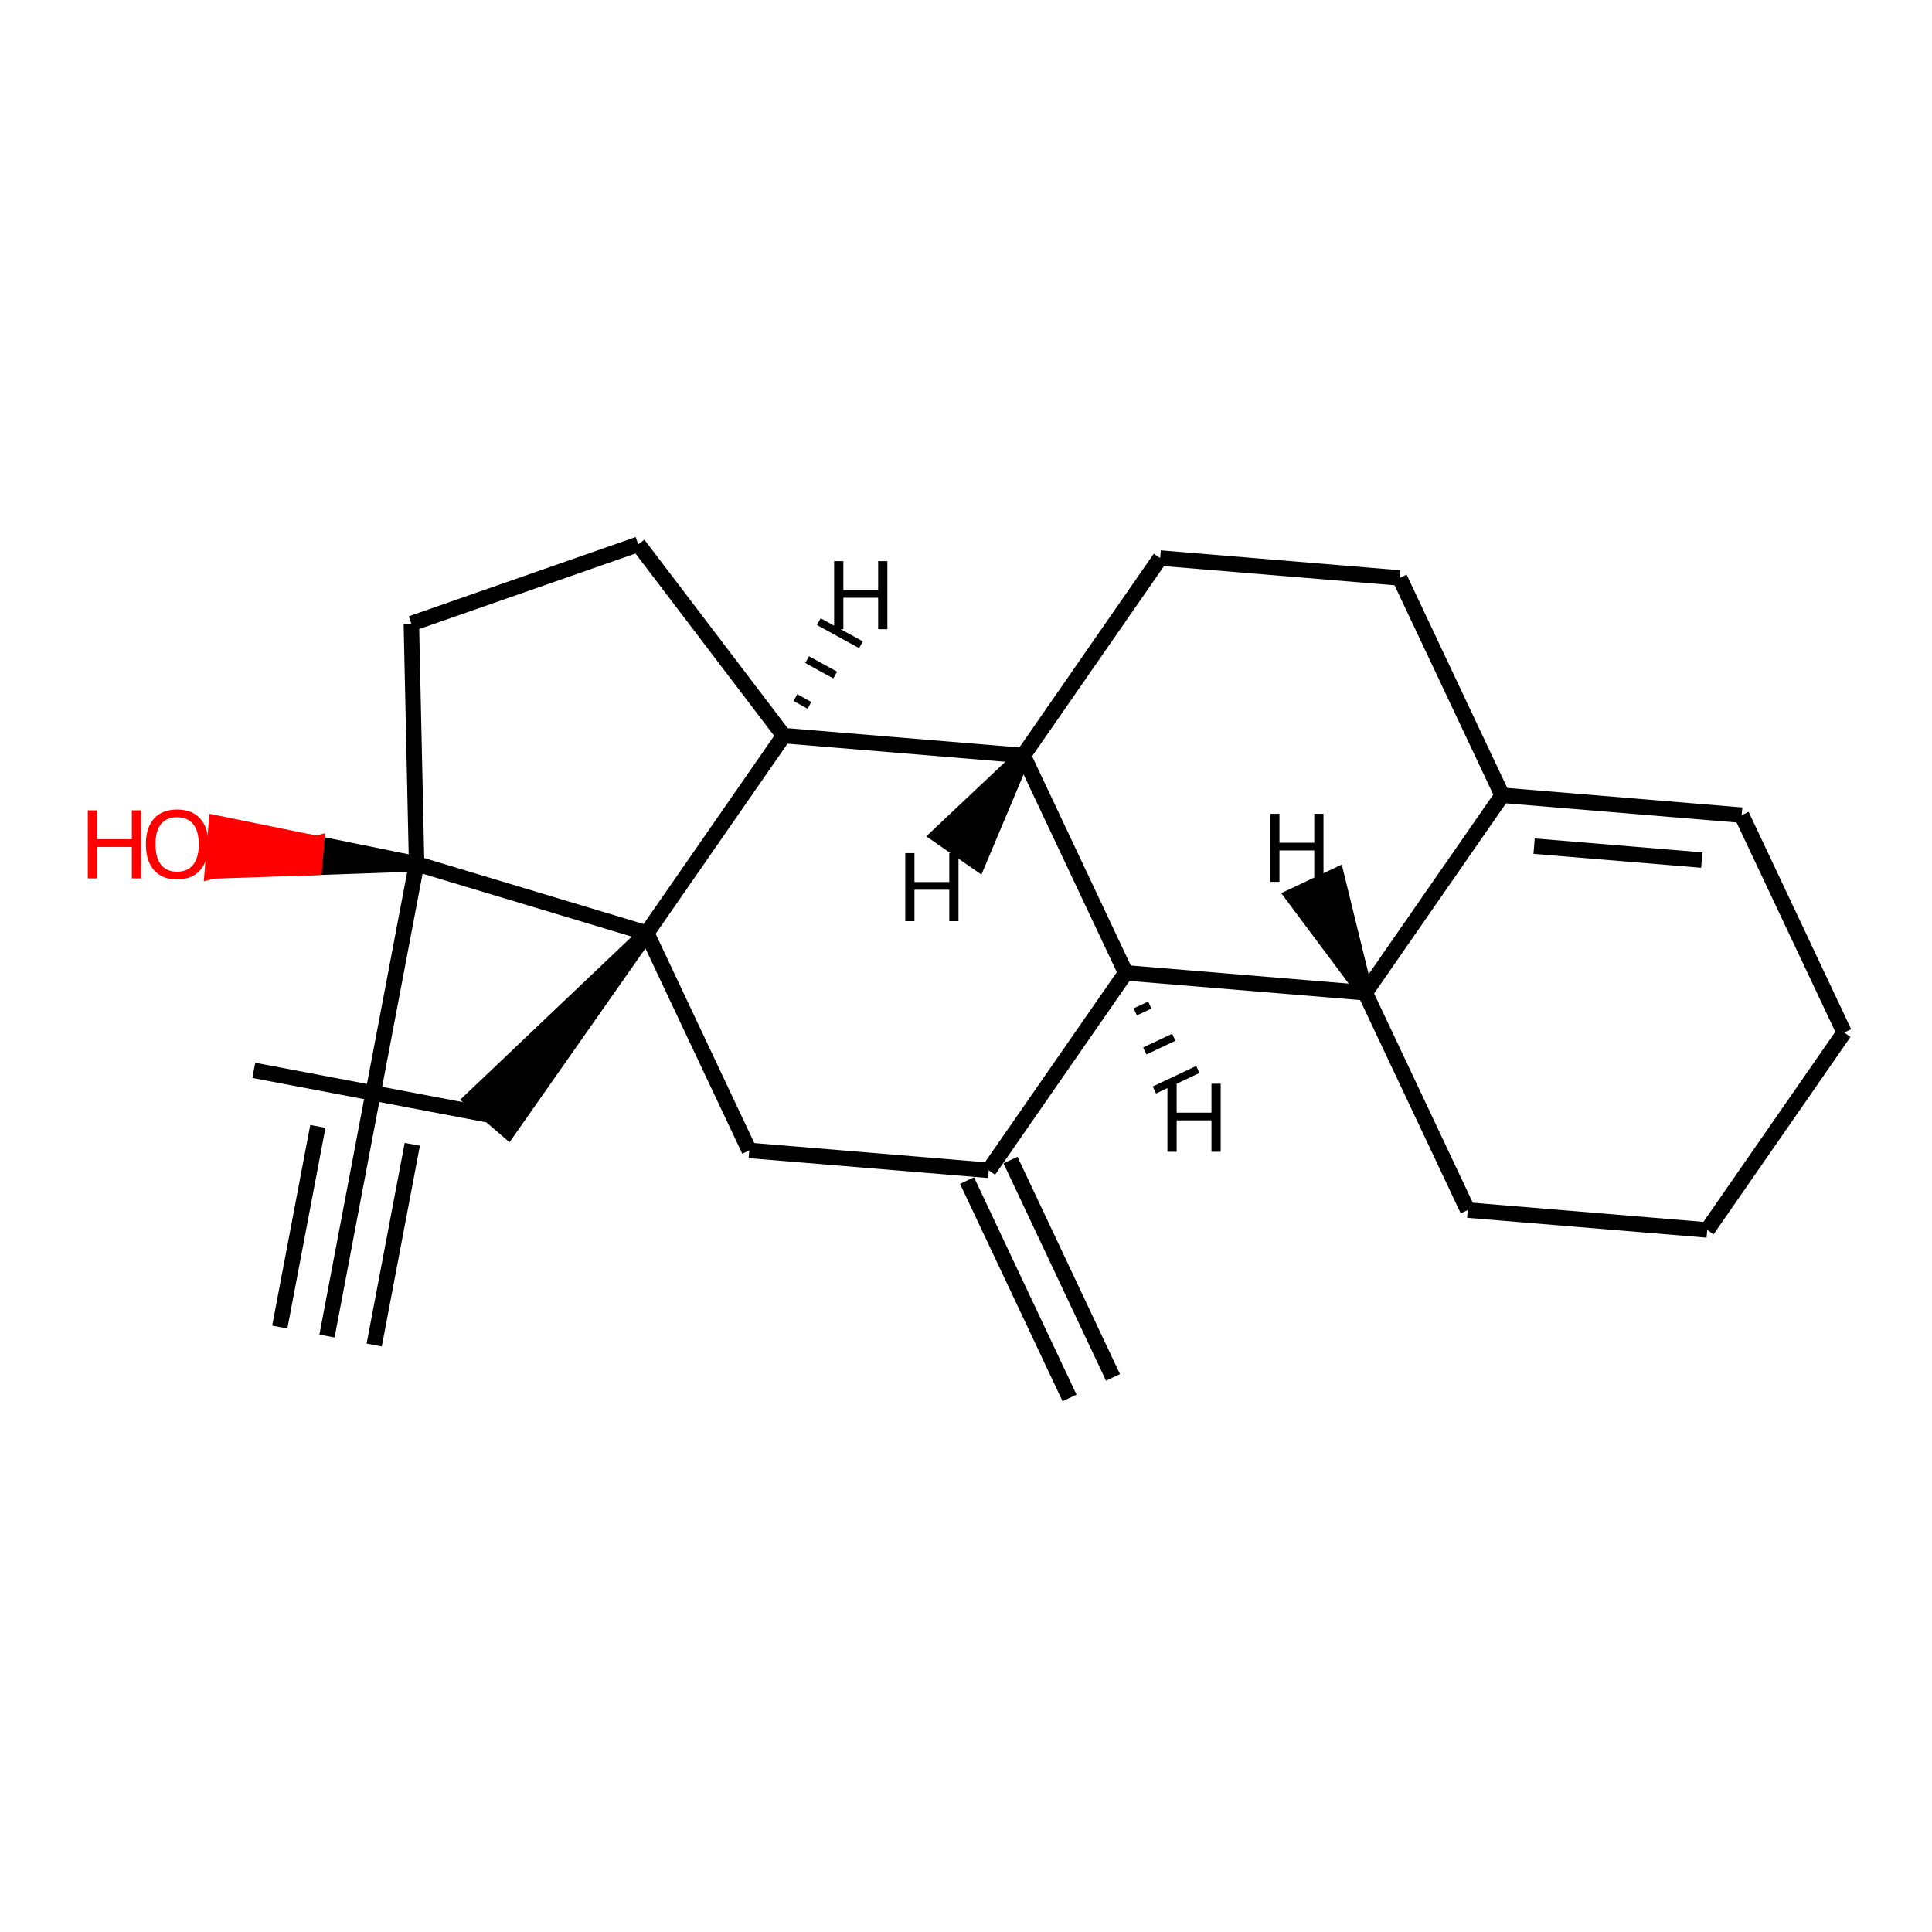 <?xml version='1.0' encoding='iso-8859-1'?>
<svg version='1.1' baseProfile='full'
              xmlns='http://www.w3.org/2000/svg'
                      xmlns:rdkit='http://www.rdkit.org/xml'
                      xmlns:xlink='http://www.w3.org/1999/xlink'
                  xml:space='preserve'
width='250px' height='250px' viewBox='0 0 250 250'>
<!-- END OF HEADER -->
<rect style='opacity:1.0;fill:#FFFFFF;stroke:none' width='250' height='250' x='0' y='0'> </rect>
<path class='bond-0 atom-0 atom-3' d='M 32.839,138.501 L 63.39,144.299' style='fill:none;fill-rule:evenodd;stroke:#000000;stroke-width:2.0px;stroke-linecap:butt;stroke-linejoin:miter;stroke-opacity:1' />
<path class='bond-1 atom-1 atom-4' d='M 42.312,172.883 L 48.111,142.332' style='fill:none;fill-rule:evenodd;stroke:#000000;stroke-width:2.0px;stroke-linecap:butt;stroke-linejoin:miter;stroke-opacity:1' />
<path class='bond-1 atom-1 atom-4' d='M 48.423,174.042 L 53.351,148.074' style='fill:none;fill-rule:evenodd;stroke:#000000;stroke-width:2.0px;stroke-linecap:butt;stroke-linejoin:miter;stroke-opacity:1' />
<path class='bond-1 atom-1 atom-4' d='M 36.202,171.723 L 41.131,145.755' style='fill:none;fill-rule:evenodd;stroke:#000000;stroke-width:2.0px;stroke-linecap:butt;stroke-linejoin:miter;stroke-opacity:1' />
<path class='bond-2 atom-2 atom-14' d='M 144.022,178.236 L 130.756,150.112' style='fill:none;fill-rule:evenodd;stroke:#000000;stroke-width:2.0px;stroke-linecap:butt;stroke-linejoin:miter;stroke-opacity:1' />
<path class='bond-2 atom-2 atom-14' d='M 138.397,180.889 L 125.131,152.765' style='fill:none;fill-rule:evenodd;stroke:#000000;stroke-width:2.0px;stroke-linecap:butt;stroke-linejoin:miter;stroke-opacity:1' />
<path class='bond-3 atom-20 atom-3' d='M 83.687,120.74 L 61.034,142.27 L 65.746,146.329 Z' style='fill:#000000;fill-rule:evenodd;fill-opacity:1;stroke:#000000;stroke-width:2.0px;stroke-linecap:butt;stroke-linejoin:miter;stroke-opacity:1;' />
<path class='bond-4 atom-4 atom-21' d='M 48.111,142.332 L 53.909,111.78' style='fill:none;fill-rule:evenodd;stroke:#000000;stroke-width:2.0px;stroke-linecap:butt;stroke-linejoin:miter;stroke-opacity:1' />
<path class='bond-5 atom-5 atom-6' d='M 238.636,133.606 L 220.913,159.157' style='fill:none;fill-rule:evenodd;stroke:#000000;stroke-width:2.0px;stroke-linecap:butt;stroke-linejoin:miter;stroke-opacity:1' />
<path class='bond-6 atom-5 atom-7' d='M 238.636,133.606 L 225.37,105.481' style='fill:none;fill-rule:evenodd;stroke:#000000;stroke-width:2.0px;stroke-linecap:butt;stroke-linejoin:miter;stroke-opacity:1' />
<path class='bond-7 atom-6 atom-8' d='M 220.913,159.157 L 189.923,156.584' style='fill:none;fill-rule:evenodd;stroke:#000000;stroke-width:2.0px;stroke-linecap:butt;stroke-linejoin:miter;stroke-opacity:1' />
<path class='bond-8 atom-7 atom-15' d='M 225.37,105.481 L 194.38,102.908' style='fill:none;fill-rule:evenodd;stroke:#000000;stroke-width:2.0px;stroke-linecap:butt;stroke-linejoin:miter;stroke-opacity:1' />
<path class='bond-8 atom-7 atom-15' d='M 220.207,111.293 L 198.514,109.492' style='fill:none;fill-rule:evenodd;stroke:#000000;stroke-width:2.0px;stroke-linecap:butt;stroke-linejoin:miter;stroke-opacity:1' />
<path class='bond-9 atom-8 atom-16' d='M 189.923,156.584 L 176.657,128.46' style='fill:none;fill-rule:evenodd;stroke:#000000;stroke-width:2.0px;stroke-linecap:butt;stroke-linejoin:miter;stroke-opacity:1' />
<path class='bond-10 atom-9 atom-10' d='M 181.113,74.784 L 150.123,72.211' style='fill:none;fill-rule:evenodd;stroke:#000000;stroke-width:2.0px;stroke-linecap:butt;stroke-linejoin:miter;stroke-opacity:1' />
<path class='bond-11 atom-9 atom-15' d='M 181.113,74.784 L 194.38,102.908' style='fill:none;fill-rule:evenodd;stroke:#000000;stroke-width:2.0px;stroke-linecap:butt;stroke-linejoin:miter;stroke-opacity:1' />
<path class='bond-12 atom-10 atom-17' d='M 150.123,72.211 L 132.4,97.762' style='fill:none;fill-rule:evenodd;stroke:#000000;stroke-width:2.0px;stroke-linecap:butt;stroke-linejoin:miter;stroke-opacity:1' />
<path class='bond-13 atom-11 atom-12' d='M 82.586,70.437 L 53.229,80.691' style='fill:none;fill-rule:evenodd;stroke:#000000;stroke-width:2.0px;stroke-linecap:butt;stroke-linejoin:miter;stroke-opacity:1' />
<path class='bond-14 atom-11 atom-18' d='M 82.586,70.437 L 101.41,95.189' style='fill:none;fill-rule:evenodd;stroke:#000000;stroke-width:2.0px;stroke-linecap:butt;stroke-linejoin:miter;stroke-opacity:1' />
<path class='bond-15 atom-12 atom-21' d='M 53.229,80.691 L 53.909,111.78' style='fill:none;fill-rule:evenodd;stroke:#000000;stroke-width:2.0px;stroke-linecap:butt;stroke-linejoin:miter;stroke-opacity:1' />
<path class='bond-16 atom-13 atom-14' d='M 96.953,148.865 L 127.943,151.438' style='fill:none;fill-rule:evenodd;stroke:#000000;stroke-width:2.0px;stroke-linecap:butt;stroke-linejoin:miter;stroke-opacity:1' />
<path class='bond-17 atom-13 atom-20' d='M 96.953,148.865 L 83.687,120.74' style='fill:none;fill-rule:evenodd;stroke:#000000;stroke-width:2.0px;stroke-linecap:butt;stroke-linejoin:miter;stroke-opacity:1' />
<path class='bond-18 atom-14 atom-19' d='M 127.943,151.438 L 145.667,125.887' style='fill:none;fill-rule:evenodd;stroke:#000000;stroke-width:2.0px;stroke-linecap:butt;stroke-linejoin:miter;stroke-opacity:1' />
<path class='bond-19 atom-15 atom-16' d='M 194.38,102.908 L 176.657,128.46' style='fill:none;fill-rule:evenodd;stroke:#000000;stroke-width:2.0px;stroke-linecap:butt;stroke-linejoin:miter;stroke-opacity:1' />
<path class='bond-20 atom-16 atom-19' d='M 176.657,128.46 L 145.667,125.887' style='fill:none;fill-rule:evenodd;stroke:#000000;stroke-width:2.0px;stroke-linecap:butt;stroke-linejoin:miter;stroke-opacity:1' />
<path class='bond-26 atom-16 atom-23' d='M 176.657,128.46 L 172.946,113.305 L 167.321,115.958 Z' style='fill:#000000;fill-rule:evenodd;fill-opacity:1;stroke:#000000;stroke-width:2.0px;stroke-linecap:butt;stroke-linejoin:miter;stroke-opacity:1;' />
<path class='bond-21 atom-17 atom-18' d='M 132.4,97.762 L 101.41,95.189' style='fill:none;fill-rule:evenodd;stroke:#000000;stroke-width:2.0px;stroke-linecap:butt;stroke-linejoin:miter;stroke-opacity:1' />
<path class='bond-22 atom-17 atom-19' d='M 132.4,97.762 L 145.667,125.887' style='fill:none;fill-rule:evenodd;stroke:#000000;stroke-width:2.0px;stroke-linecap:butt;stroke-linejoin:miter;stroke-opacity:1' />
<path class='bond-27 atom-17 atom-24' d='M 132.4,97.762 L 121.443,108.103 L 126.553,111.647 Z' style='fill:#000000;fill-rule:evenodd;fill-opacity:1;stroke:#000000;stroke-width:2.0px;stroke-linecap:butt;stroke-linejoin:miter;stroke-opacity:1;' />
<path class='bond-23 atom-18 atom-20' d='M 101.41,95.189 L 83.687,120.74' style='fill:none;fill-rule:evenodd;stroke:#000000;stroke-width:2.0px;stroke-linecap:butt;stroke-linejoin:miter;stroke-opacity:1' />
<path class='bond-28 atom-18 atom-25' d='M 104.742,91.269 L 102.925,90.272' style='fill:none;fill-rule:evenodd;stroke:#000000;stroke-width:1.0px;stroke-linecap:butt;stroke-linejoin:miter;stroke-opacity:1' />
<path class='bond-28 atom-18 atom-25' d='M 108.075,87.35 L 104.44,85.356' style='fill:none;fill-rule:evenodd;stroke:#000000;stroke-width:1.0px;stroke-linecap:butt;stroke-linejoin:miter;stroke-opacity:1' />
<path class='bond-28 atom-18 atom-25' d='M 111.407,83.43 L 105.954,80.439' style='fill:none;fill-rule:evenodd;stroke:#000000;stroke-width:1.0px;stroke-linecap:butt;stroke-linejoin:miter;stroke-opacity:1' />
<path class='bond-29 atom-19 atom-26' d='M 146.903,130.938 L 148.778,130.054' style='fill:none;fill-rule:evenodd;stroke:#000000;stroke-width:1.0px;stroke-linecap:butt;stroke-linejoin:miter;stroke-opacity:1' />
<path class='bond-29 atom-19 atom-26' d='M 148.14,135.99 L 151.89,134.221' style='fill:none;fill-rule:evenodd;stroke:#000000;stroke-width:1.0px;stroke-linecap:butt;stroke-linejoin:miter;stroke-opacity:1' />
<path class='bond-29 atom-19 atom-26' d='M 149.377,141.042 L 155.002,138.388' style='fill:none;fill-rule:evenodd;stroke:#000000;stroke-width:1.0px;stroke-linecap:butt;stroke-linejoin:miter;stroke-opacity:1' />
<path class='bond-24 atom-20 atom-21' d='M 83.687,120.74 L 53.909,111.78' style='fill:none;fill-rule:evenodd;stroke:#000000;stroke-width:2.0px;stroke-linecap:butt;stroke-linejoin:miter;stroke-opacity:1' />
<path class='bond-25 atom-21 atom-22' d='M 53.909,111.78 L 40.953,109.144 L 40.695,112.243 Z' style='fill:#000000;fill-rule:evenodd;fill-opacity:1;stroke:#000000;stroke-width:2.0px;stroke-linecap:butt;stroke-linejoin:miter;stroke-opacity:1;' />
<path class='bond-25 atom-21 atom-22' d='M 40.953,109.144 L 27.482,112.707 L 27.996,106.509 Z' style='fill:#FF0000;fill-rule:evenodd;fill-opacity:1;stroke:#FF0000;stroke-width:2.0px;stroke-linecap:butt;stroke-linejoin:miter;stroke-opacity:1;' />
<path class='bond-25 atom-21 atom-22' d='M 40.953,109.144 L 40.695,112.243 L 27.482,112.707 Z' style='fill:#FF0000;fill-rule:evenodd;fill-opacity:1;stroke:#FF0000;stroke-width:2.0px;stroke-linecap:butt;stroke-linejoin:miter;stroke-opacity:1;' />
<path  class='atom-22' d='M 11.364 104.854
L 12.558 104.854
L 12.558 108.598
L 17.061 108.598
L 17.061 104.854
L 18.255 104.854
L 18.255 113.66
L 17.061 113.66
L 17.061 109.593
L 12.558 109.593
L 12.558 113.66
L 11.364 113.66
L 11.364 104.854
' fill='#FF0000'/>
<path  class='atom-22' d='M 18.877 109.232
Q 18.877 107.118, 19.921 105.936
Q 20.966 104.754, 22.919 104.754
Q 24.872 104.754, 25.917 105.936
Q 26.962 107.118, 26.962 109.232
Q 26.962 111.372, 25.904 112.591
Q 24.847 113.797, 22.919 113.797
Q 20.979 113.797, 19.921 112.591
Q 18.877 111.384, 18.877 109.232
M 22.919 112.802
Q 24.262 112.802, 24.984 111.906
Q 25.718 110.998, 25.718 109.232
Q 25.718 107.503, 24.984 106.633
Q 24.262 105.749, 22.919 105.749
Q 21.576 105.749, 20.842 106.62
Q 20.12 107.491, 20.12 109.232
Q 20.12 111.011, 20.842 111.906
Q 21.576 112.802, 22.919 112.802
' fill='#FF0000'/>
<path  class='atom-23' d='M 164.367 105.307
L 165.561 105.307
L 165.561 109.051
L 170.064 109.051
L 170.064 105.307
L 171.258 105.307
L 171.258 114.113
L 170.064 114.113
L 170.064 110.046
L 165.561 110.046
L 165.561 114.113
L 164.367 114.113
L 164.367 105.307
' fill='#000000'/>
<path  class='atom-24' d='M 117.139 110.393
L 118.333 110.393
L 118.333 114.137
L 122.836 114.137
L 122.836 110.393
L 124.03 110.393
L 124.03 119.2
L 122.836 119.2
L 122.836 115.132
L 118.333 115.132
L 118.333 119.2
L 117.139 119.2
L 117.139 110.393
' fill='#000000'/>
<path  class='atom-25' d='M 107.935 72.61
L 109.129 72.61
L 109.129 76.354
L 113.632 76.354
L 113.632 72.61
L 114.826 72.61
L 114.826 81.416
L 113.632 81.416
L 113.632 77.349
L 109.129 77.349
L 109.129 81.416
L 107.935 81.416
L 107.935 72.61
' fill='#000000'/>
<path  class='atom-26' d='M 151.066 140.233
L 152.26 140.233
L 152.26 143.977
L 156.762 143.977
L 156.762 140.233
L 157.956 140.233
L 157.956 149.04
L 156.762 149.04
L 156.762 144.972
L 152.26 144.972
L 152.26 149.04
L 151.066 149.04
L 151.066 140.233
' fill='#000000'/>
</svg>
